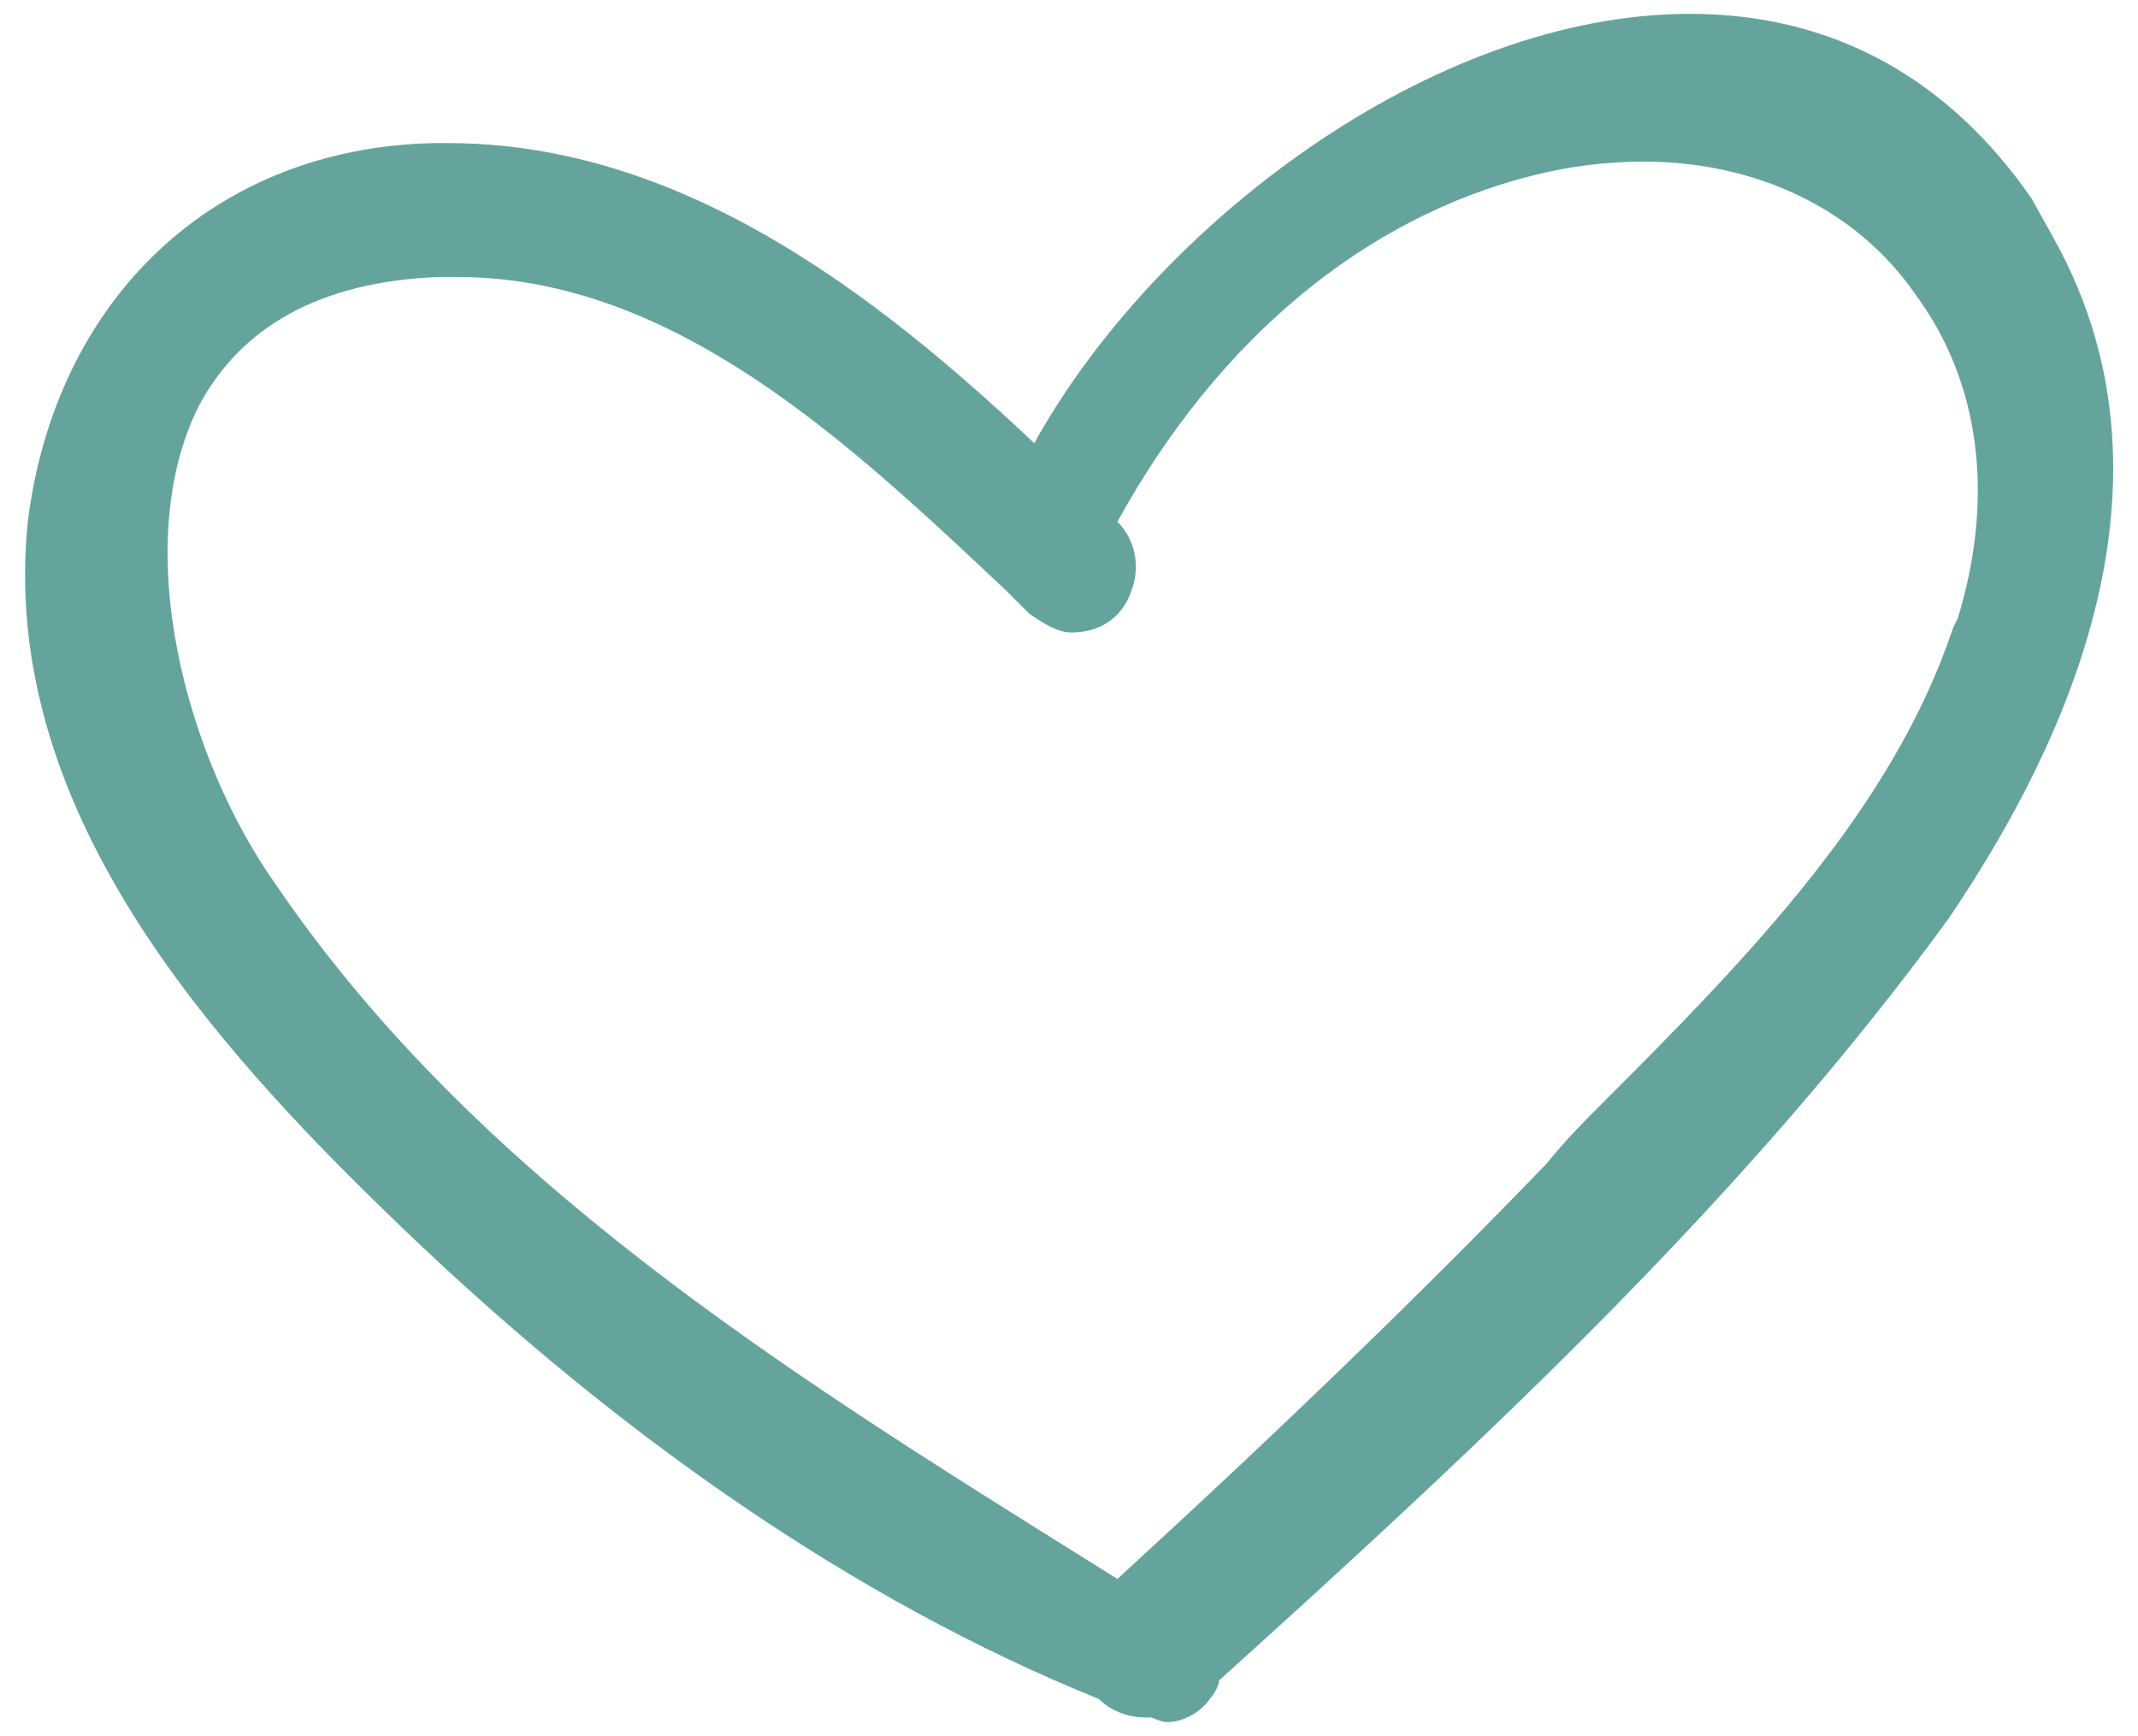 <?xml version="1.0" encoding="UTF-8"?> <svg xmlns="http://www.w3.org/2000/svg" viewBox="0 0 46.00 37.36" data-guides="{&quot;vertical&quot;:[],&quot;horizontal&quot;:[4549]}"><defs></defs><path fill="#64a49c" stroke="none" fill-opacity="1" stroke-width="1" stroke-opacity="1" class="st0" id="tSvg74401ee83f" title="Path 1" d="M44.207 5.165C44.041 4.867 43.876 4.569 43.71 4.271C43.71 4.271 43.71 4.271 43.71 4.271C41.922 1.689 39.438 0.298 36.359 0.298C30.796 0.298 24.836 4.867 22.253 9.536C18.777 6.258 14.605 3.079 9.638 3.079C9.539 3.079 9.439 3.079 9.34 3.079C4.572 3.179 1.194 6.457 0.598 11.225C0.002 17.086 4.075 21.953 8.148 25.927C13.214 30.893 18.479 34.469 23.644 36.556C23.942 36.853 24.34 36.953 24.637 36.953C24.637 36.953 24.637 36.953 24.737 36.953C24.836 36.953 24.936 37.052 25.134 37.052C25.432 37.052 25.829 36.853 26.028 36.556C26.128 36.456 26.227 36.258 26.227 36.158C32.286 30.695 37.65 25.629 41.922 19.768C44.008 16.688 47.286 10.728 44.207 5.165ZM24.34 12.715C24.538 12.218 24.439 11.622 24.041 11.225C26.227 7.252 29.406 4.669 32.982 3.775C33.776 3.576 34.571 3.477 35.366 3.477C37.75 3.477 39.935 4.47 41.227 6.357C42.617 8.245 42.915 10.728 42.12 13.311C42.087 13.377 42.054 13.443 42.021 13.51C40.73 17.384 37.65 20.562 34.571 23.642C34.074 24.139 33.677 24.536 33.28 25.033C30.598 27.814 27.618 30.695 24.041 33.973C23.777 33.807 23.512 33.642 23.247 33.476C16.889 29.503 10.234 25.331 5.962 19.072C3.976 16.291 2.784 11.722 4.274 8.742C5.168 7.053 6.856 6.059 9.439 5.96C9.539 5.96 9.638 5.96 9.836 5.96C14.505 5.96 18.28 9.536 21.657 12.715C21.823 12.88 21.988 13.046 22.154 13.212C22.452 13.41 22.75 13.609 23.048 13.609C23.644 13.609 24.141 13.311 24.34 12.715Z"></path></svg> 